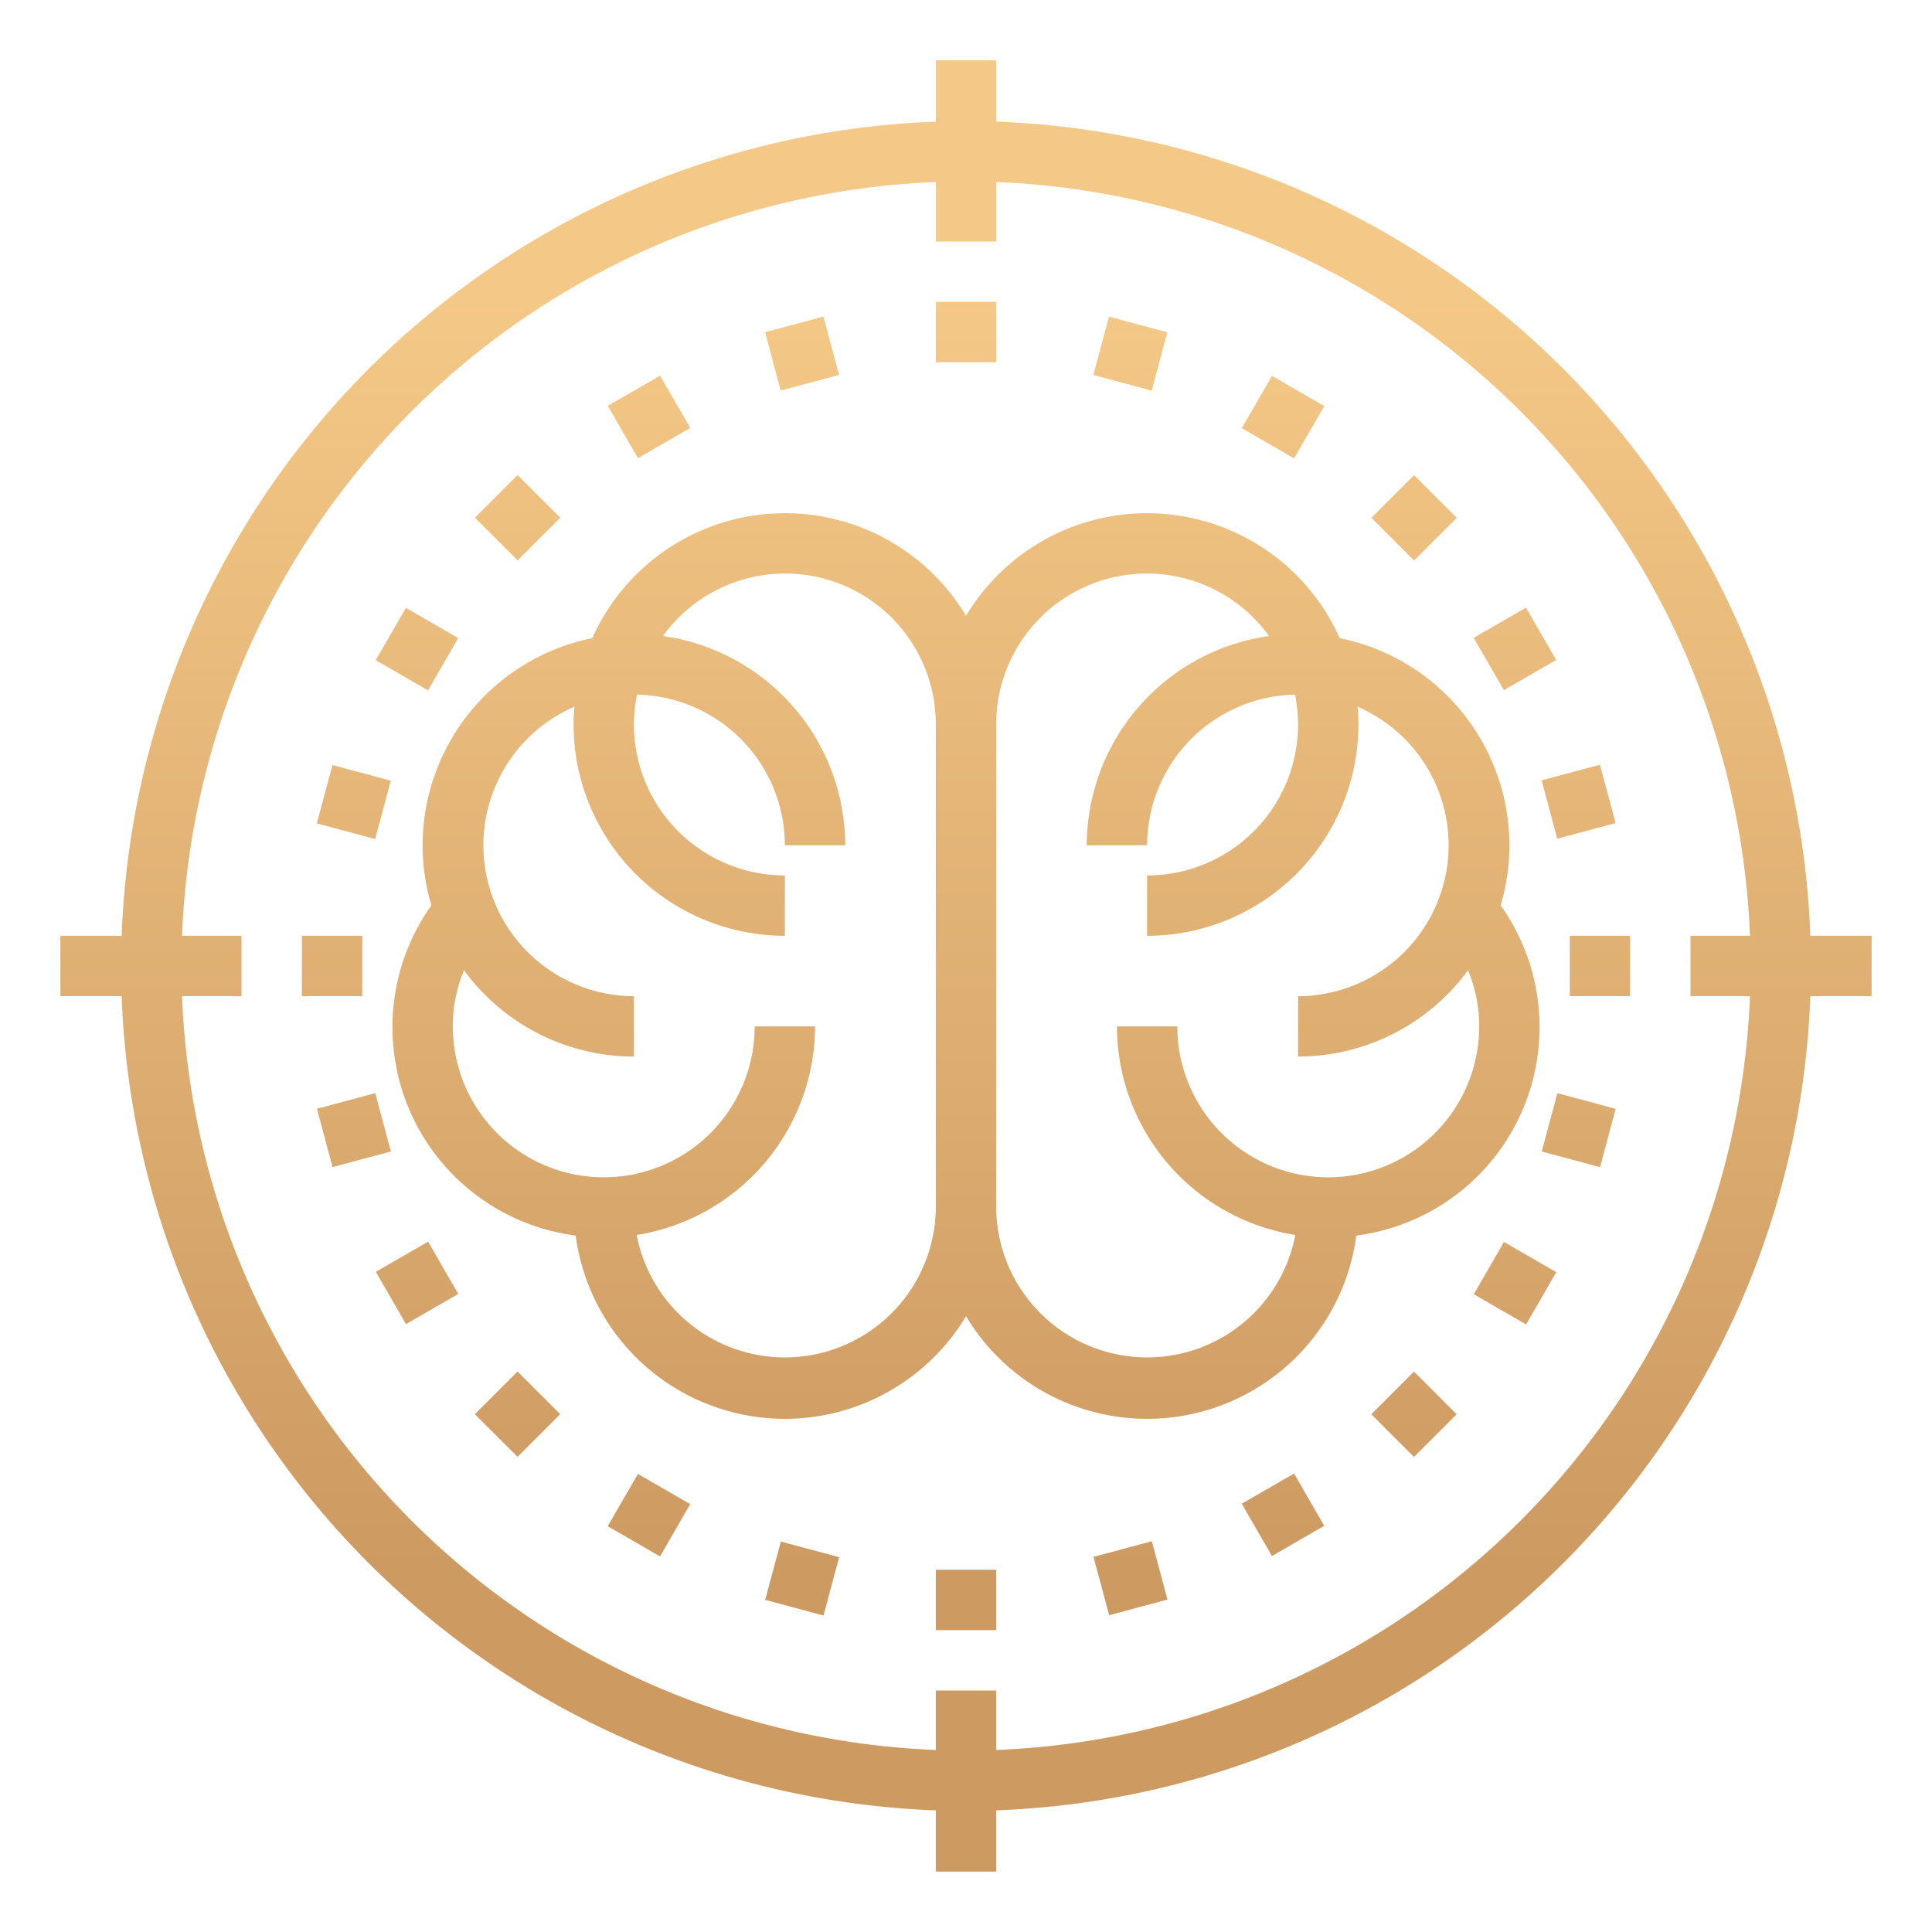 <svg xmlns="http://www.w3.org/2000/svg" xmlns:xlink="http://www.w3.org/1999/xlink" xmlns:svgjs="http://svgjs.com/svgjs" width="512" height="512" x="0" y="0" viewBox="0 0 64 64" style="enable-background:new 0 0 512 512" xml:space="preserve" class=""><g><linearGradient id="New_Gradient_Swatch_1" gradientUnits="userSpaceOnUse" x1="32" x2="32" y1=".185" y2="65.045"><stop stop-opacity="1" stop-color="#f4c886" offset="0"></stop><stop stop-opacity="1" stop-color="#f4c886" offset="0"></stop><stop stop-opacity="1" stop-color="#f4c886" offset="0.068"></stop><stop stop-opacity="1" stop-color="#f4c886" offset="0.07"></stop><stop stop-opacity="1" stop-color="#f4c886" offset="0.098"></stop><stop stop-opacity="1" stop-color="#f4c886" offset="0.149"></stop><stop stop-opacity="1" stop-color="#cd9a62" offset="0.8"></stop><stop stop-opacity="1" stop-color="#cd9a62" offset="1"></stop></linearGradient><linearGradient id="New_Gradient_Swatch_1-3" gradientTransform="matrix(.259 .966 -.966 .259 39.063 -27.476)" x1="37.436" x2="37.436" xlink:href="#New_Gradient_Swatch_1" y1=".185" y2="65.045"></linearGradient><linearGradient id="New_Gradient_Swatch_1-4" gradientTransform="matrix(.5 .866 -.866 .5 33.217 -29.9)" x1="42.5" x2="42.5" xlink:href="#New_Gradient_Swatch_1" y1=".185" y2="65.045"></linearGradient><linearGradient id="New_Gradient_Swatch_1-5" gradientTransform="matrix(.707 .707 -.707 .707 25.849 -28.104)" x1="46.85" x2="46.85" xlink:href="#New_Gradient_Swatch_1" y1=".185" y2="65.045"></linearGradient><linearGradient id="New_Gradient_Swatch_1-6" gradientTransform="matrix(.866 .5 -.5 .866 17.47 -22.21)" x1="50.187" x2="50.187" xlink:href="#New_Gradient_Swatch_1" y1=".185" y2="65.045"></linearGradient><linearGradient id="New_Gradient_Swatch_1-7" gradientTransform="matrix(.966 .259 -.259 .966 8.657 -12.627)" x1="52.284" x2="52.284" xlink:href="#New_Gradient_Swatch_1" y1=".185" y2="65.045"></linearGradient><linearGradient id="New_Gradient_Swatch_1-8" x1="53" x2="53" xlink:href="#New_Gradient_Swatch_1" y1=".185" y2="65.045"></linearGradient><linearGradient id="New_Gradient_Swatch_1-9" gradientTransform="matrix(.259 .966 -.966 .259 74.912 -22.756)" x1="52.284" x2="52.284" xlink:href="#New_Gradient_Swatch_1" y1=".185" y2="65.045"></linearGradient><linearGradient id="New_Gradient_Swatch_1-10" gradientTransform="matrix(.5 .866 -.866 .5 61.905 -22.212)" x1="50.187" x2="50.187" xlink:href="#New_Gradient_Swatch_1" y1=".185" y2="65.045"></linearGradient><linearGradient id="New_Gradient_Swatch_1-11" gradientTransform="matrix(.707 .707 -.707 .707 46.85 -19.406)" x1="46.85" x2="46.85" xlink:href="#New_Gradient_Swatch_1" y1=".186" y2="65.046"></linearGradient><linearGradient id="New_Gradient_Swatch_1-12" gradientTransform="matrix(.866 .5 -.5 .866 30.781 -14.525)" x1="42.5" x2="42.5" xlink:href="#New_Gradient_Swatch_1" y1=".185" y2="65.045"></linearGradient><linearGradient id="New_Gradient_Swatch_1-13" gradientTransform="matrix(.966 .259 -.259 .966 14.808 -7.907)" x1="37.436" x2="37.436" xlink:href="#New_Gradient_Swatch_1" y1=".185" y2="65.045"></linearGradient><linearGradient id="New_Gradient_Swatch_1-15" gradientTransform="matrix(.259 .966 -.966 .259 70.192 13.093)" x1="26.564" x2="26.564" xlink:href="#New_Gradient_Swatch_1" y1=".185" y2="65.045"></linearGradient><linearGradient id="New_Gradient_Swatch_1-16" gradientTransform="matrix(.5 .866 -.866 .5 54.217 6.477)" x1="21.5" x2="21.5" xlink:href="#New_Gradient_Swatch_1" y1=".185" y2="65.045"></linearGradient><linearGradient id="New_Gradient_Swatch_1-17" gradientTransform="matrix(.707 .707 -.707 .707 38.151 1.595)" x1="17.15" x2="17.15" xlink:href="#New_Gradient_Swatch_1" y1=".186" y2="65.046"></linearGradient><linearGradient id="New_Gradient_Swatch_1-18" gradientTransform="matrix(.866 .5 -.5 .866 23.097 -1.214)" x1="13.813" x2="13.813" xlink:href="#New_Gradient_Swatch_1" y1=".185" y2="65.045"></linearGradient><linearGradient id="New_Gradient_Swatch_1-19" gradientTransform="matrix(.966 .259 -.259 .966 10.088 -1.757)" x1="11.716" x2="11.716" xlink:href="#New_Gradient_Swatch_1" y1=".185" y2="65.045"></linearGradient><linearGradient id="New_Gradient_Swatch_1-20" x1="11" x2="11" xlink:href="#New_Gradient_Swatch_1" y1=".185" y2="65.045"></linearGradient><linearGradient id="New_Gradient_Swatch_1-21" gradientTransform="matrix(.259 .966 -.966 .259 34.343 8.372)" x1="11.716" x2="11.716" xlink:href="#New_Gradient_Swatch_1" y1=".185" y2="65.045"></linearGradient><linearGradient id="New_Gradient_Swatch_1-22" gradientTransform="matrix(.5 .866 -.866 .5 25.528 -1.212)" x1="13.813" x2="13.813" xlink:href="#New_Gradient_Swatch_1" y1=".185" y2="65.045"></linearGradient><linearGradient id="New_Gradient_Swatch_1-23" gradientTransform="matrix(.707 .707 -.707 .707 17.15 -7.104)" x1="17.15" x2="17.15" xlink:href="#New_Gradient_Swatch_1" y1=".185" y2="65.045"></linearGradient><linearGradient id="New_Gradient_Swatch_1-24" gradientTransform="matrix(.866 .5 -.5 .866 9.785 -8.898)" x1="21.5" x2="21.5" xlink:href="#New_Gradient_Swatch_1" y1=".185" y2="65.045"></linearGradient><linearGradient id="New_Gradient_Swatch_1-25" gradientTransform="matrix(.966 .259 -.259 .966 3.937 -6.476)" x1="26.564" x2="26.564" xlink:href="#New_Gradient_Swatch_1" y1=".185" y2="65.045"></linearGradient><g id="Goals_success_thinking_brain_target"><path d="m59.97 31a28.014 28.014 0 0 0 -26.97-26.97v-2.03h-2v2.03a28.014 28.014 0 0 0 -26.97 26.97h-2.03v2h2.03a28.014 28.014 0 0 0 26.97 26.97v2.03h2v-2.03a28.014 28.014 0 0 0 26.97-26.97h2.03v-2zm-2 2a26.012 26.012 0 0 1 -24.97 24.97v-1.97h-2v1.97a26.012 26.012 0 0 1 -24.97-24.97h1.97v-2h-1.97a26.012 26.012 0 0 1 24.97-24.97v1.97h2v-1.97a26.012 26.012 0 0 1 24.97 24.97h-1.97v2z" fill="url(#New_Gradient_Swatch_1)" data-original="url(#New_Gradient_Swatch_1)"></path><path d="m31 10h2v2h-2z" fill="url(#New_Gradient_Swatch_1)" data-original="url(#New_Gradient_Swatch_1)"></path><path d="m36.436 10.716h2v2h-2z" fill="url(#New_Gradient_Swatch_1-3)" transform="matrix(.259 -.966 .966 .259 16.43 44.844)" data-original="url(#New_Gradient_Swatch_1-3)"></path><path d="m41.5 12.813h2v2h-2z" fill="url(#New_Gradient_Swatch_1-4)" transform="matrix(.5 -.866 .866 .5 9.29 43.716)" data-original="url(#New_Gradient_Swatch_1-4)"></path><path d="m45.85 16.15h2v2h-2z" fill="url(#New_Gradient_Swatch_1-5)" transform="matrix(.707 -.707 .707 .707 1.595 38.151)" data-original="url(#New_Gradient_Swatch_1-5)"></path><path d="m49.186 20.5h2v2h-2z" fill="url(#New_Gradient_Swatch_1-6)" transform="matrix(.866 -.5 .5 .866 -4.027 27.969)" data-original="url(#New_Gradient_Swatch_1-6)"></path><path d="m51.284 25.565h2v2h-2z" fill="url(#New_Gradient_Swatch_1-7)" transform="matrix(.966 -.259 .259 .966 -5.094 14.437)" data-original="url(#New_Gradient_Swatch_1-7)"></path><path d="m52 31h2v2h-2z" fill="url(#New_Gradient_Swatch_1-8)" data-original="url(#New_Gradient_Swatch_1-8)"></path><path d="m51.284 36.436h2v2h-2z" fill="url(#New_Gradient_Swatch_1-9)" transform="matrix(.259 -.966 .966 .259 2.592 78.249)" data-original="url(#New_Gradient_Swatch_1-9)"></path><path d="m49.186 41.5h2v2h-2z" fill="url(#New_Gradient_Swatch_1-10)" transform="matrix(.5 -.866 .866 .5 -11.711 64.719)" data-original="url(#New_Gradient_Swatch_1-10)"></path><path d="m45.85 45.85h2v2h-2z" fill="url(#New_Gradient_Swatch_1-11)" transform="matrix(.707 -.707 .707 .707 -19.406 46.85)" data-original="url(#New_Gradient_Swatch_1-11)"></path><path d="m41.5 49.186h2v2h-2z" fill="url(#New_Gradient_Swatch_1-12)" transform="matrix(.866 -.5 .5 .866 -19.397 27.968)" data-original="url(#New_Gradient_Swatch_1-12)"></path><path d="m36.436 51.284h2v2h-2z" fill="url(#New_Gradient_Swatch_1-13)" transform="matrix(.966 -.259 .259 .966 -12.256 11.47)" data-original="url(#New_Gradient_Swatch_1-13)"></path><path d="m31 52h2v2h-2z" fill="url(#New_Gradient_Swatch_1)" data-original="url(#New_Gradient_Swatch_1)"></path><path d="m25.565 51.284h2v2h-2z" fill="url(#New_Gradient_Swatch_1-15)" transform="matrix(.259 -.966 .966 .259 -30.814 64.411)" data-original="url(#New_Gradient_Swatch_1-15)"></path><path d="m20.5 49.186h2v2h-2z" fill="url(#New_Gradient_Swatch_1-16)" transform="matrix(.5 -.866 .866 .5 -32.713 43.718)" data-original="url(#New_Gradient_Swatch_1-16)"></path><path d="m16.15 45.85h2v2h-2z" fill="url(#New_Gradient_Swatch_1-17)" transform="matrix(.707 -.707 .707 .707 -28.104 25.849)" data-original="url(#New_Gradient_Swatch_1-17)"></path><path d="m12.813 41.5h2v2h-2z" fill="url(#New_Gradient_Swatch_1-18)" transform="matrix(.866 -.5 .5 .866 -19.397 12.598)" data-original="url(#New_Gradient_Swatch_1-18)"></path><path d="m10.716 36.436h2v2h-2z" fill="url(#New_Gradient_Swatch_1-19)" transform="matrix(.966 -.259 .259 .966 -9.29 4.308)" data-original="url(#New_Gradient_Swatch_1-19)"></path><path d="m10 31h2v2h-2z" fill="url(#New_Gradient_Swatch_1-20)" data-original="url(#New_Gradient_Swatch_1-20)"></path><path d="m10.716 25.565h2v2h-2z" fill="url(#New_Gradient_Swatch_1-21)" transform="matrix(.259 -.966 .966 .259 -16.976 31.006)" data-original="url(#New_Gradient_Swatch_1-21)"></path><path d="m12.813 20.5h2v2h-2z" fill="url(#New_Gradient_Swatch_1-22)" transform="matrix(.5 -.866 .866 .5 -11.713 22.715)" data-original="url(#New_Gradient_Swatch_1-22)"></path><path d="m16.15 16.15h2v2h-2z" fill="url(#New_Gradient_Swatch_1-23)" transform="matrix(.707 -.707 .707 .707 -7.104 17.15)" data-original="url(#New_Gradient_Swatch_1-23)"></path><path d="m20.5 12.813h2v2h-2z" fill="url(#New_Gradient_Swatch_1-24)" transform="matrix(.866 -.5 .5 .866 -4.026 12.598)" data-original="url(#New_Gradient_Swatch_1-24)"></path><path d="m25.565 10.716h2v2h-2z" fill="url(#New_Gradient_Swatch_1-25)" transform="matrix(.966 -.259 .259 .966 -2.127 7.275)" data-original="url(#New_Gradient_Swatch_1-25)"></path><path d="m49.71 29.99a6.89 6.89 0 0 0 .29-1.99 7.005 7.005 0 0 0 -5.62-6.86 6.99 6.99 0 0 0 -12.38-.74 6.99 6.99 0 0 0 -12.38.74 7.005 7.005 0 0 0 -5.62 6.86 6.89 6.89 0 0 0 .29 1.99 6.961 6.961 0 0 0 4.78 10.94 6.992 6.992 0 0 0 12.93 2.67 6.992 6.992 0 0 0 12.93-2.67 6.961 6.961 0 0 0 4.78-10.94zm-18.71 10.01a5 5 0 0 1 -9.91.91 7.013 7.013 0 0 0 5.91-6.91h-2a5 5 0 0 1 -10 0 4.823 4.823 0 0 1 .37-1.86 6.978 6.978 0 0 0 5.63 2.86v-2a5 5 0 0 1 -1.97-9.59 5.683 5.683 0 0 0 -.03.59 7.008 7.008 0 0 0 7 7v-2a5 5 0 0 1 -5-5 5.359 5.359 0 0 1 .1-.99 5 5 0 0 1 4.9 4.99h2a7.015 7.015 0 0 0 -6.04-6.93 4.992 4.992 0 0 1 9.04 2.93zm13-1a5 5 0 0 1 -5-5h-2a7.013 7.013 0 0 0 5.91 6.91 5 5 0 0 1 -9.91-.91v-16a4.992 4.992 0 0 1 9.04-2.93 7.015 7.015 0 0 0 -6.04 6.93h2a5 5 0 0 1 4.9-4.99 5.359 5.359 0 0 1 .1.99 5 5 0 0 1 -5 5v2a7.008 7.008 0 0 0 7-7 5.683 5.683 0 0 0 -.03-.59 5 5 0 0 1 -1.97 9.59v2a6.978 6.978 0 0 0 5.63-2.86 4.823 4.823 0 0 1 .37 1.86 5 5 0 0 1 -5 5z" fill="url(#New_Gradient_Swatch_1)" data-original="url(#New_Gradient_Swatch_1)"></path></g></g></svg>